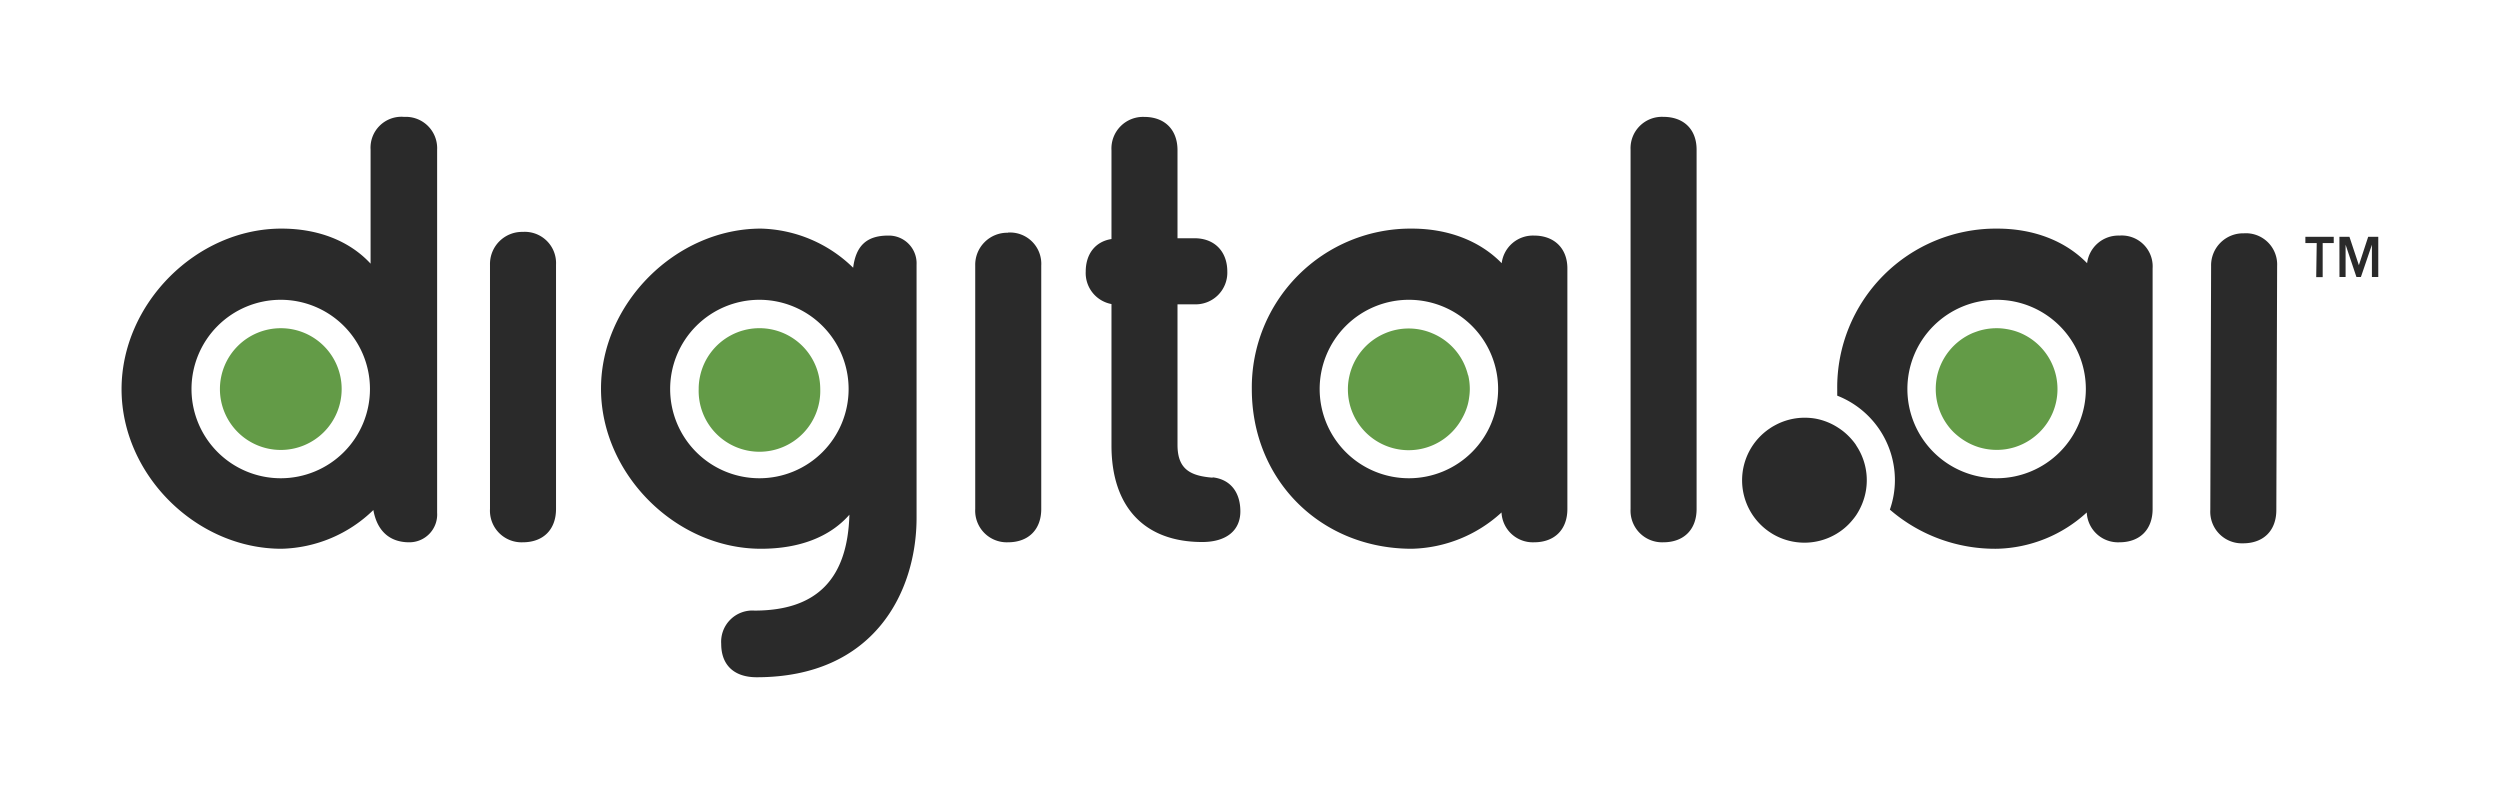 <svg id="Layer_1" data-name="Layer 1" xmlns="http://www.w3.org/2000/svg" viewBox="0 0 440.72 141.23"><defs><style>.cls-1{fill:#2a2a2a;}.cls-2{fill:#639b47;}</style></defs><path class="cls-1" d="M408.41,42.85h-2v-1.1h5v1.1h-1.95v6h-1.14Zm4-1.1h1.77l1.66,5h0l1.64-5h1.78v7.08h-1.12V43.14h0l-1.94,5.69h-.79l-1.91-5.69h0v5.69h-1.08Zm-38.76-.22a5.56,5.56,0,0,0-5.72,4.87c-3.84-3.94-9.43-6.1-15.85-6.1a28,28,0,0,0-28.2,28.31c0,.39,0,.76,0,1.14a16,16,0,0,1,10.17,14.89,15.73,15.73,0,0,1-.89,5.2,28.33,28.33,0,0,0,18.89,6.9,24.18,24.18,0,0,0,15.82-6.4,5.52,5.52,0,0,0,5.75,5.26c3.62,0,5.86-2.25,5.86-5.87V47.31a5.45,5.45,0,0,0-5.86-5.78M352,84.31a15.73,15.73,0,1,1,15.71-15.72A15.73,15.73,0,0,1,352,84.31M270.44,41.53a5.55,5.55,0,0,0-5.71,4.87c-3.84-3.94-9.43-6.1-15.85-6.1a28,28,0,0,0-28.2,28.31c0,16,12.12,28.13,28.2,28.13a24.18,24.18,0,0,0,15.82-6.4,5.52,5.52,0,0,0,5.74,5.26c3.62,0,5.87-2.25,5.87-5.87V47.31c0-3.51-2.3-5.78-5.87-5.78M248.39,84.31A15.73,15.73,0,1,1,264.1,68.59a15.73,15.73,0,0,1-15.71,15.72M71.19,20.6a5.45,5.45,0,0,0-5.86,5.78v20.1c-3.69-4-9.22-6.18-15.71-6.18-15,0-28.19,13.23-28.19,28.31S34.61,96.74,49.62,96.74a24,24,0,0,0,16.2-6.83c.65,3.68,2.87,5.69,6.32,5.69a4.9,4.9,0,0,0,4.92-5.21v-64a5.52,5.52,0,0,0-5.87-5.78M49.51,84.31A15.73,15.73,0,1,1,65.22,68.59,15.73,15.73,0,0,1,49.51,84.31M156.57,41.53c-3.75,0-5.68,1.76-6.17,5.67a24.06,24.06,0,0,0-16.25-6.9c-15,0-28.2,13.19-28.2,28.22s13.18,28.22,28.2,28.22c6.78,0,12.15-2.08,15.59-6-.32,11.37-5.8,16.9-16.73,16.9a5.51,5.51,0,0,0-5.87,5.87c0,3.74,2.28,5.88,6.25,5.88,20.81,0,28.19-15.15,28.19-28.13V46.65a4.89,4.89,0,0,0-5-5.12M133.89,84.31A15.73,15.73,0,1,1,149.6,68.59a15.73,15.73,0,0,1-15.71,15.72M395.56,41.13a5.65,5.65,0,0,0-5.77,5.78l-.14,43a5.57,5.57,0,0,0,5.77,5.87c3.62,0,5.87-2.25,5.87-5.87l.14-43a5.51,5.51,0,0,0-5.87-5.78m-303.4-.25a5.66,5.66,0,0,0-5.78,5.78V89.73a5.57,5.57,0,0,0,5.78,5.87c3.62,0,5.86-2.25,5.86-5.87V46.66a5.51,5.51,0,0,0-5.86-5.78m85.53.15a5.65,5.65,0,0,0-5.77,5.78V89.73a5.57,5.57,0,0,0,5.77,5.87c3.62,0,5.87-2.25,5.87-5.87V46.81A5.51,5.51,0,0,0,177.69,41m36.07,43.21c-3.82-.32-6.18-1.4-6.18-5.78V53.65h3a5.59,5.59,0,0,0,5.78-5.77c0-3.57-2.27-5.88-5.78-5.88h-3V26.48c0-3.62-2.25-5.87-5.87-5.87a5.57,5.57,0,0,0-5.77,5.87V42.14c-2.81.43-4.54,2.6-4.54,5.74a5.56,5.56,0,0,0,4.54,5.72V78.55c0,10.84,5.83,17,16,17,4.21,0,6.72-2,6.72-5.4s-1.78-5.66-4.89-6M293.22,20.6a5.53,5.53,0,0,0-5.77,5.78V89.73a5.57,5.57,0,0,0,5.77,5.87c3.62,0,5.87-2.25,5.87-5.87V26.38c0-3.56-2.25-5.78-5.87-5.78m34,57.89a9,9,0,0,0-.64-.85,11.34,11.34,0,0,0-1.8-1.73c-.23-.17-.47-.34-.72-.5A10.93,10.93,0,0,0,320,73.79a11.27,11.27,0,0,0-1.85-.15A10.9,10.9,0,0,0,312.86,75a8.33,8.33,0,0,0-.9.55,11,11,0,0,0,0,18.24,10.3,10.3,0,0,0,.9.55,11,11,0,0,0,12.23-1.18,10.56,10.56,0,0,0,1.49-1.5,10.34,10.34,0,0,0,.64-.84,11.6,11.6,0,0,0,1-1.87,11,11,0,0,0-1-10.43"/><path class="cls-2" d="M258.83,66.16a10.77,10.77,0,0,1,.28,2.43A10.13,10.13,0,0,1,259,70a9.61,9.61,0,0,1-.25,1.32,10.43,10.43,0,0,1-1,2.43,10.71,10.71,0,0,1-20.13-5.11,10.21,10.21,0,0,1,.22-2.16,10.71,10.71,0,0,1,6.32-7.72,10.65,10.65,0,0,1,8.34,0A10.71,10.71,0,0,1,258,63.93a11.15,11.15,0,0,1,.8,2.23M49.51,57.86A10.73,10.73,0,1,0,60.23,68.59,10.71,10.71,0,0,0,49.51,57.86m306.66.84c-.32-.13-.65-.25-1-.36a11.39,11.39,0,0,0-1.56-.35,9.69,9.69,0,0,0-1.63-.13,10.85,10.85,0,0,0-3.19.48c-.33.11-.66.23-1,.36a10.78,10.78,0,0,0-6.33,7.72,11.09,11.09,0,0,0-.21,2.17,10.72,10.72,0,0,0,3.13,7.58A11.78,11.78,0,0,0,346,77.48a11,11,0,0,0,2.8,1.35,10.94,10.94,0,0,0,4.82.36,11.41,11.41,0,0,0,1.56-.36,10.82,10.82,0,0,0,2.8-1.35,11.78,11.78,0,0,0,1.59-1.31,10.69,10.69,0,0,0,3.14-7.58,11.09,11.09,0,0,0-.22-2.17,10.76,10.76,0,0,0-6.33-7.72m-218.11,0a10.71,10.71,0,0,0-14.66,7.72,10.37,10.37,0,0,0-.22,2.17,10.72,10.72,0,1,0,21.43,0,11.09,11.09,0,0,0-.22-2.17,10.73,10.73,0,0,0-6.33-7.72"/></svg>